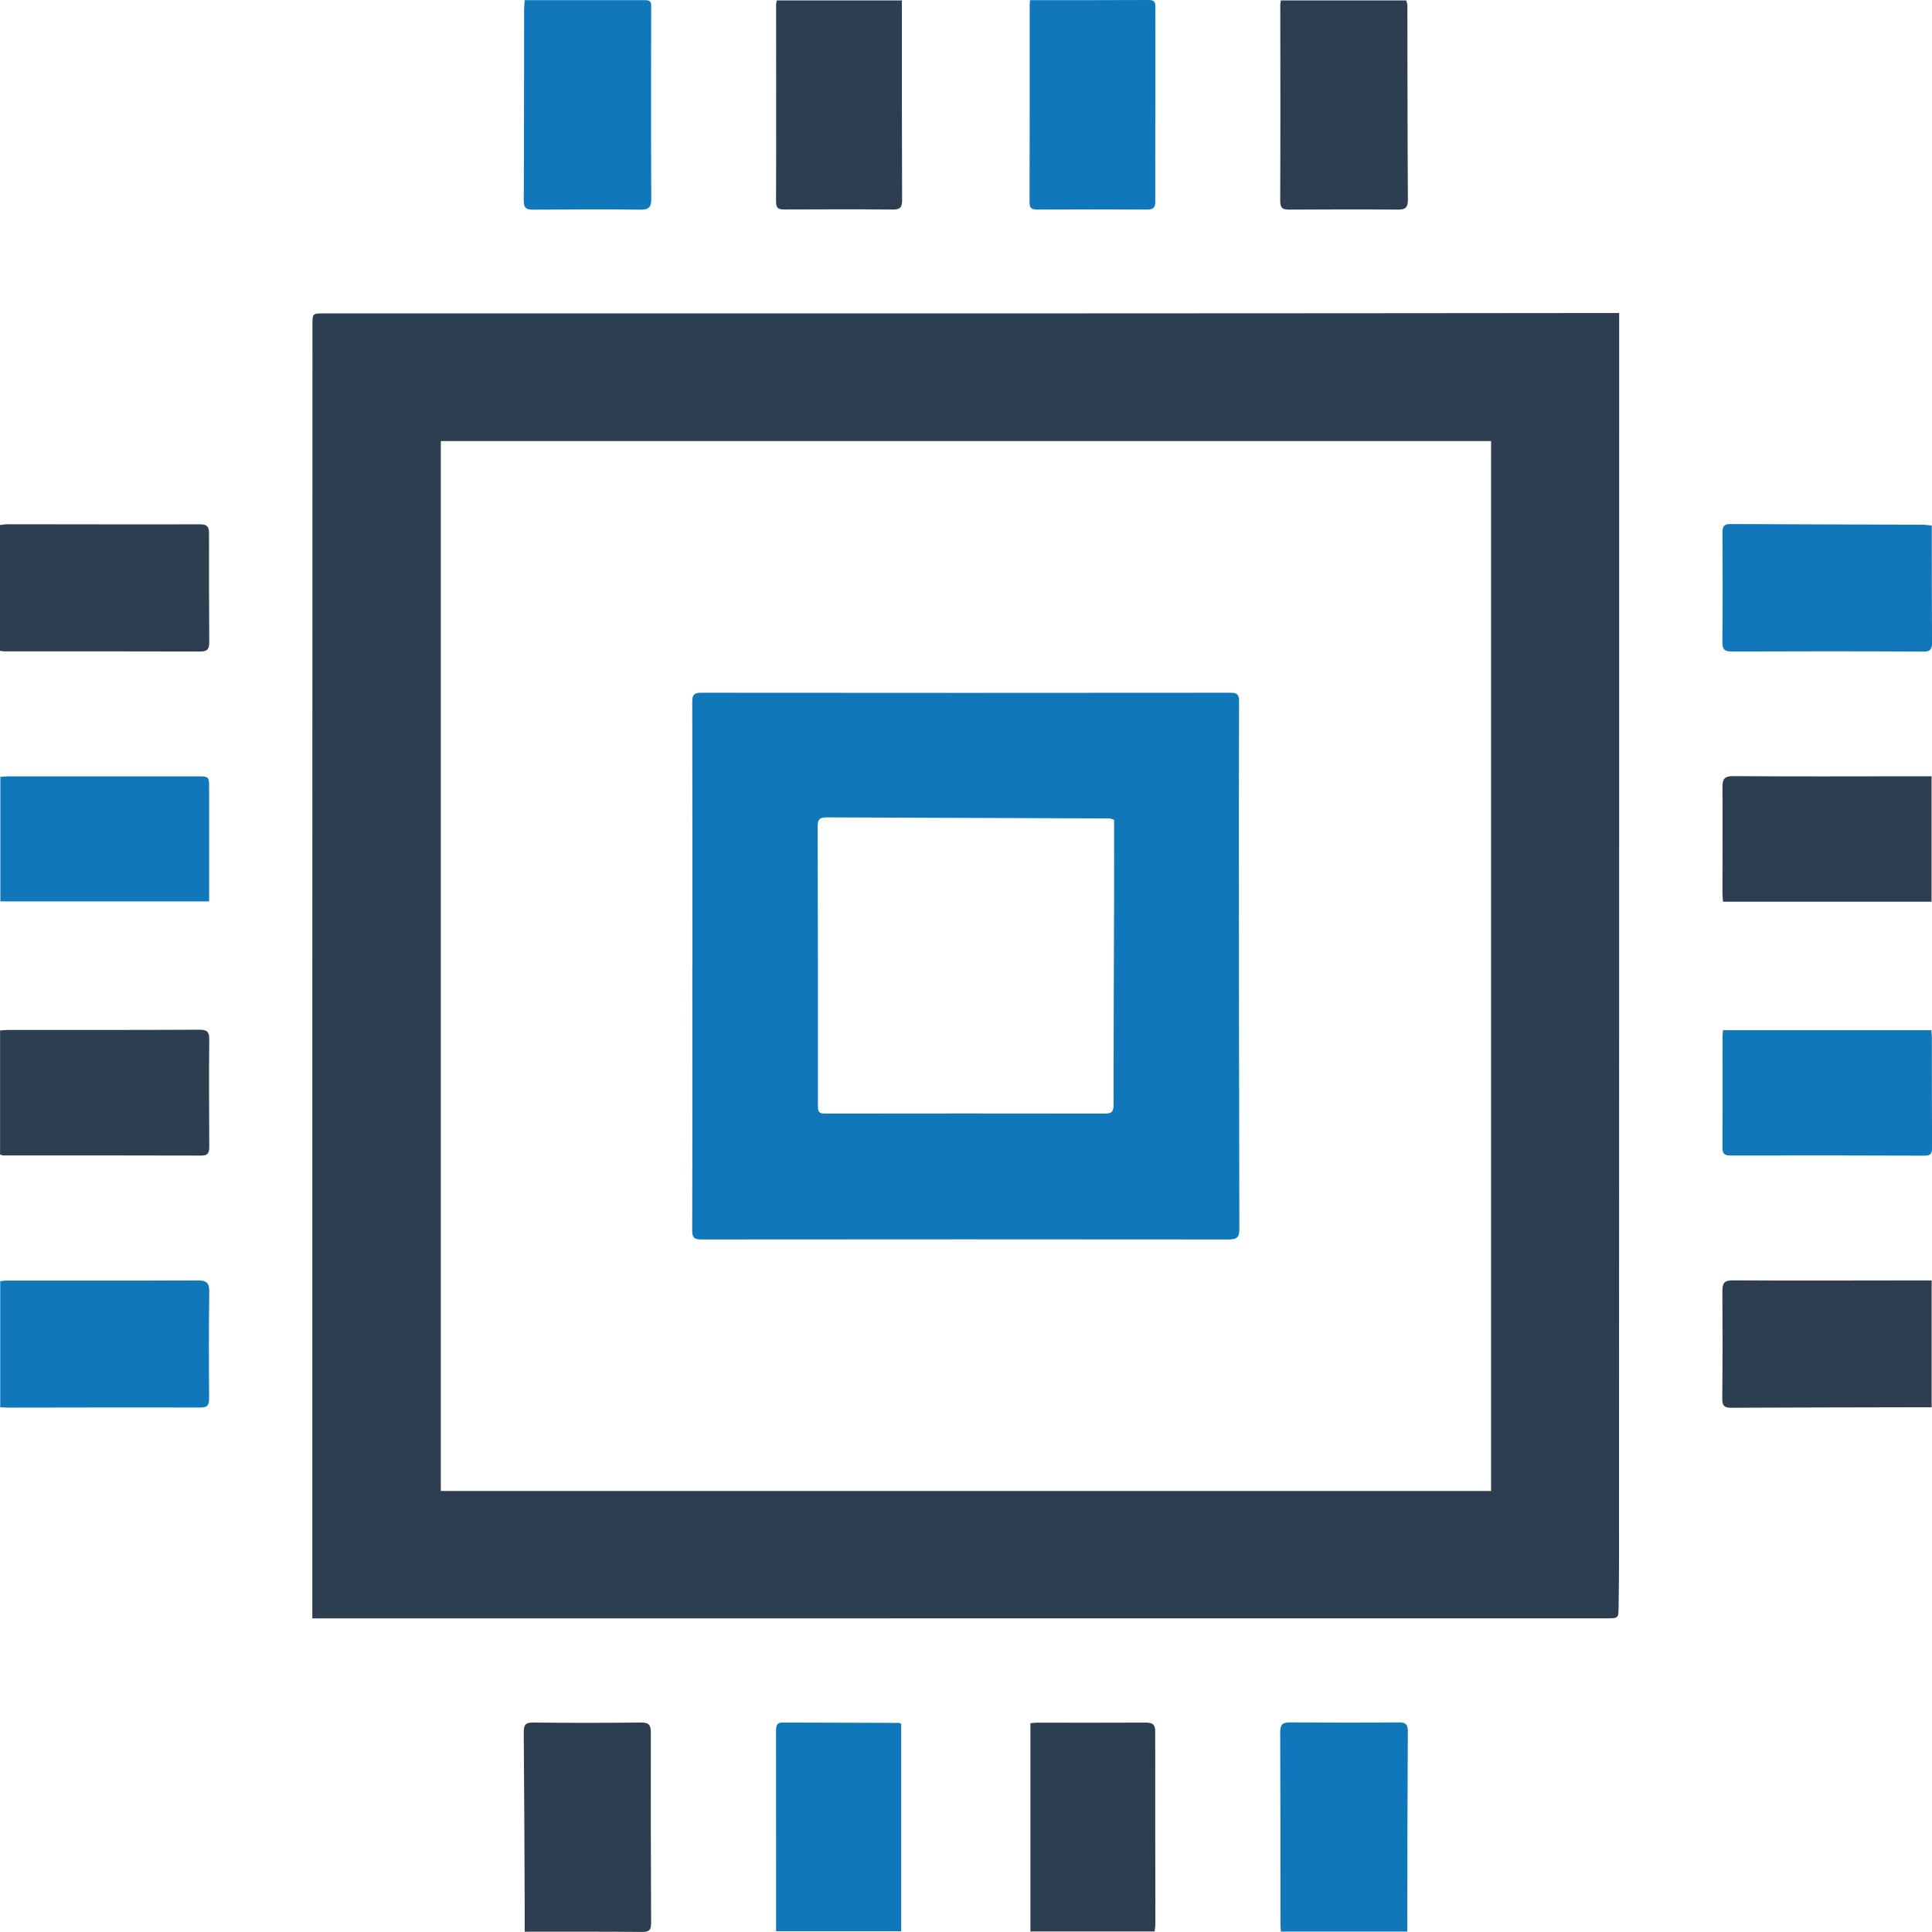 <svg width="55" height="55" viewBox="0 0 55 55" fill="none" xmlns="http://www.w3.org/2000/svg">
<g clip-path="url(#clip0_357_795)">
<path d="M46.094 8.911C46.094 9.117 46.094 9.294 46.094 9.468C46.094 21.134 46.094 32.802 46.09 44.468C46.09 44.897 46.084 45.327 46.078 45.757C46.074 46.069 46.072 46.071 45.725 46.071C41.546 46.071 37.369 46.071 33.189 46.071C25.337 46.071 17.487 46.071 9.634 46.073C9.401 46.073 9.166 46.073 8.891 46.073C8.891 45.844 8.891 45.646 8.891 45.445C8.891 33.374 8.891 21.304 8.895 9.233C8.895 8.921 8.895 8.921 9.247 8.921C16.467 8.921 23.687 8.923 30.907 8.921C35.887 8.921 40.865 8.915 45.845 8.911C45.912 8.911 45.979 8.911 46.094 8.911ZM42.448 12.556H12.549V42.446H42.448V12.556Z" fill="#2D3E50"/>
<path d="M0 18.527V14.946C0.075 14.938 0.146 14.924 0.217 14.924C2.043 14.924 3.871 14.932 5.698 14.926C5.908 14.926 5.951 15.007 5.951 15.195C5.947 16.221 5.951 17.249 5.957 18.275C5.957 18.462 5.915 18.549 5.704 18.547C3.843 18.541 1.982 18.543 0.122 18.543C0.089 18.543 0.057 18.535 0 18.527Z" fill="#2D3E50"/>
<path d="M54.994 14.962C54.994 15.06 54.994 15.143 54.994 15.226C54.994 16.244 54.994 17.264 55.001 18.281C55.001 18.464 54.972 18.551 54.755 18.549C52.937 18.539 51.119 18.539 49.301 18.547C49.086 18.547 49.031 18.478 49.033 18.273C49.043 17.237 49.041 16.203 49.035 15.167C49.035 15.003 49.066 14.918 49.252 14.918C51.078 14.928 52.907 14.93 54.733 14.938C54.814 14.938 54.897 14.952 54.996 14.962H54.994Z" fill="#0F77BA"/>
<path d="M54.99 36.453V40.062C54.843 40.062 54.697 40.062 54.549 40.062C52.789 40.066 51.032 40.068 49.273 40.076C49.086 40.076 49.029 40.013 49.029 39.825C49.039 38.799 49.039 37.771 49.033 36.745C49.033 36.516 49.098 36.447 49.337 36.449C51.028 36.459 52.72 36.453 54.413 36.451C54.595 36.451 54.78 36.451 54.99 36.451V36.453Z" fill="#2D3E50"/>
<path d="M14.938 0.004C16.108 0.004 17.243 0.004 18.38 0.004C18.55 0.004 18.538 0.112 18.538 0.223C18.538 0.854 18.534 1.486 18.534 2.117C18.534 3.295 18.532 4.475 18.54 5.653C18.54 5.884 18.488 5.973 18.228 5.969C17.209 5.953 16.191 5.961 15.172 5.969C14.977 5.969 14.91 5.916 14.91 5.711C14.92 3.893 14.918 2.074 14.92 0.258C14.92 0.185 14.93 0.11 14.937 0.006L14.938 0.004Z" fill="#0F77BA"/>
<path d="M14.937 54.994C14.937 54.732 14.937 54.499 14.937 54.264C14.93 52.614 14.924 50.963 14.91 49.315C14.91 49.114 14.951 49.035 15.174 49.037C16.201 49.05 17.229 49.047 18.255 49.037C18.465 49.037 18.528 49.104 18.528 49.313C18.524 51.124 18.528 52.934 18.536 54.743C18.536 54.939 18.488 55 18.281 54.998C17.178 54.988 16.076 54.992 14.932 54.992L14.937 54.994Z" fill="#2D3E50"/>
<path d="M0.006 40.062V36.475C0.067 36.469 0.132 36.455 0.196 36.455C2.006 36.455 3.818 36.459 5.628 36.451C5.882 36.451 5.961 36.52 5.957 36.778C5.943 37.787 5.945 38.799 5.953 39.809C5.953 40.003 5.906 40.07 5.699 40.07C3.871 40.064 2.045 40.07 0.217 40.072C0.152 40.072 0.087 40.066 0.006 40.062Z" fill="#0F77BA"/>
<path d="M36.464 0.012H40.033C40.043 0.059 40.063 0.103 40.065 0.15C40.069 1.993 40.067 3.838 40.08 5.681C40.08 5.908 40.011 5.969 39.792 5.967C38.764 5.959 37.736 5.961 36.709 5.967C36.526 5.967 36.443 5.936 36.445 5.719C36.453 3.858 36.449 1.997 36.447 0.136C36.447 0.103 36.456 0.071 36.464 0.012Z" fill="#2D3E50"/>
<path d="M40.061 54.988H36.464C36.459 54.911 36.451 54.84 36.451 54.767C36.451 52.948 36.451 51.128 36.445 49.309C36.445 49.096 36.516 49.031 36.721 49.033C37.757 49.041 38.794 49.043 39.83 49.033C40.041 49.033 40.08 49.112 40.078 49.303C40.067 51.063 40.065 52.822 40.063 54.582C40.063 54.714 40.063 54.844 40.063 54.986L40.061 54.988Z" fill="#0F77BA"/>
<path d="M22.114 0.012H25.675C25.675 0.112 25.675 0.201 25.675 0.29C25.675 2.092 25.673 3.895 25.681 5.697C25.681 5.91 25.621 5.967 25.412 5.965C24.392 5.955 23.373 5.959 22.353 5.963C22.193 5.963 22.09 5.957 22.092 5.738C22.1 3.868 22.094 1.997 22.094 0.128C22.094 0.095 22.104 0.065 22.114 0.01V0.012Z" fill="#2D3E50"/>
<path d="M0.01 22.115C0.099 22.109 0.172 22.101 0.247 22.101C2.031 22.101 3.814 22.101 5.6 22.101C5.955 22.101 5.953 22.105 5.953 22.446C5.953 23.413 5.953 24.38 5.953 25.349C5.953 25.448 5.953 25.546 5.953 25.661H0.01V22.115Z" fill="#0F77BA"/>
<path d="M0.002 32.867V29.335C0.075 29.331 0.146 29.32 0.219 29.32C2.037 29.32 3.855 29.323 5.671 29.314C5.89 29.314 5.959 29.367 5.957 29.594C5.945 30.604 5.953 31.614 5.957 32.623C5.957 32.783 5.945 32.899 5.734 32.897C3.849 32.891 1.964 32.893 0.079 32.893C0.063 32.893 0.049 32.883 0.004 32.867H0.002Z" fill="#2D3E50"/>
<path d="M49.053 29.327H54.982C54.986 29.4 54.996 29.473 54.996 29.544C54.996 30.58 54.996 31.614 55.002 32.65C55.002 32.802 54.994 32.901 54.792 32.899C52.957 32.891 51.121 32.891 49.286 32.895C49.128 32.895 49.035 32.875 49.035 32.68C49.041 31.612 49.037 30.543 49.037 29.473C49.037 29.432 49.045 29.392 49.053 29.325V29.327Z" fill="#0F77BA"/>
<path d="M22.094 54.978C22.094 54.807 22.094 54.649 22.094 54.491C22.094 52.758 22.094 51.024 22.092 49.291C22.092 49.153 22.096 49.035 22.282 49.037C23.385 49.041 24.488 49.044 25.59 49.047C25.604 49.047 25.621 49.06 25.655 49.076V54.978H22.096H22.094Z" fill="#0F77BA"/>
<path d="M29.327 0.004C30.47 0.004 31.587 0.006 32.706 0C32.902 0 32.892 0.112 32.892 0.245C32.89 1.81 32.89 3.376 32.888 4.941C32.888 5.21 32.888 5.48 32.888 5.748C32.888 5.906 32.829 5.967 32.661 5.965C31.617 5.959 30.573 5.961 29.53 5.965C29.372 5.965 29.307 5.93 29.309 5.756C29.315 3.878 29.313 2.003 29.313 0.126C29.313 0.093 29.319 0.061 29.325 0L29.327 0.004Z" fill="#0F77BA"/>
<path d="M54.984 25.669H49.051C49.045 25.588 49.035 25.517 49.035 25.444C49.035 24.432 49.041 23.423 49.035 22.411C49.035 22.178 49.088 22.093 49.347 22.095C51.05 22.107 52.751 22.101 54.453 22.099C54.627 22.099 54.802 22.099 54.988 22.099V25.667L54.984 25.669Z" fill="#2D3E50"/>
<path d="M29.332 49.056C29.403 49.049 29.46 49.041 29.517 49.041C30.552 49.041 31.588 49.045 32.624 49.039C32.822 49.039 32.887 49.102 32.887 49.301C32.885 51.128 32.889 52.954 32.891 54.781C32.891 54.846 32.877 54.911 32.869 54.986H29.334V49.056H29.332Z" fill="#2D3E50"/>
<path d="M19.711 27.524C19.711 25.006 19.711 22.488 19.707 19.97C19.707 19.788 19.758 19.721 19.95 19.721C24.979 19.725 30.01 19.727 35.039 19.721C35.272 19.721 35.274 19.836 35.274 20.003C35.27 21.055 35.268 22.109 35.268 23.161C35.27 27.103 35.272 31.046 35.282 34.987C35.282 35.216 35.221 35.285 34.984 35.285C29.98 35.279 24.975 35.281 19.971 35.285C19.784 35.285 19.703 35.245 19.705 35.032C19.713 32.53 19.709 30.028 19.709 27.526L19.711 27.524ZM31.716 23.34C31.637 23.313 31.615 23.299 31.593 23.299C28.905 23.289 26.22 23.281 23.532 23.269C23.356 23.269 23.276 23.311 23.276 23.51C23.285 26.18 23.287 28.85 23.285 31.518C23.285 31.695 23.374 31.701 23.508 31.701C26.153 31.699 28.798 31.695 31.443 31.701C31.636 31.701 31.7 31.662 31.7 31.451C31.7 29.497 31.71 27.544 31.716 25.59C31.719 24.842 31.716 24.092 31.716 23.34Z" fill="#0F77BA"/>
</g>
<defs>
<clipPath id="clip0_357_795">
<rect width="55" height="55" fill="white"/>
</clipPath>
</defs>
</svg>
